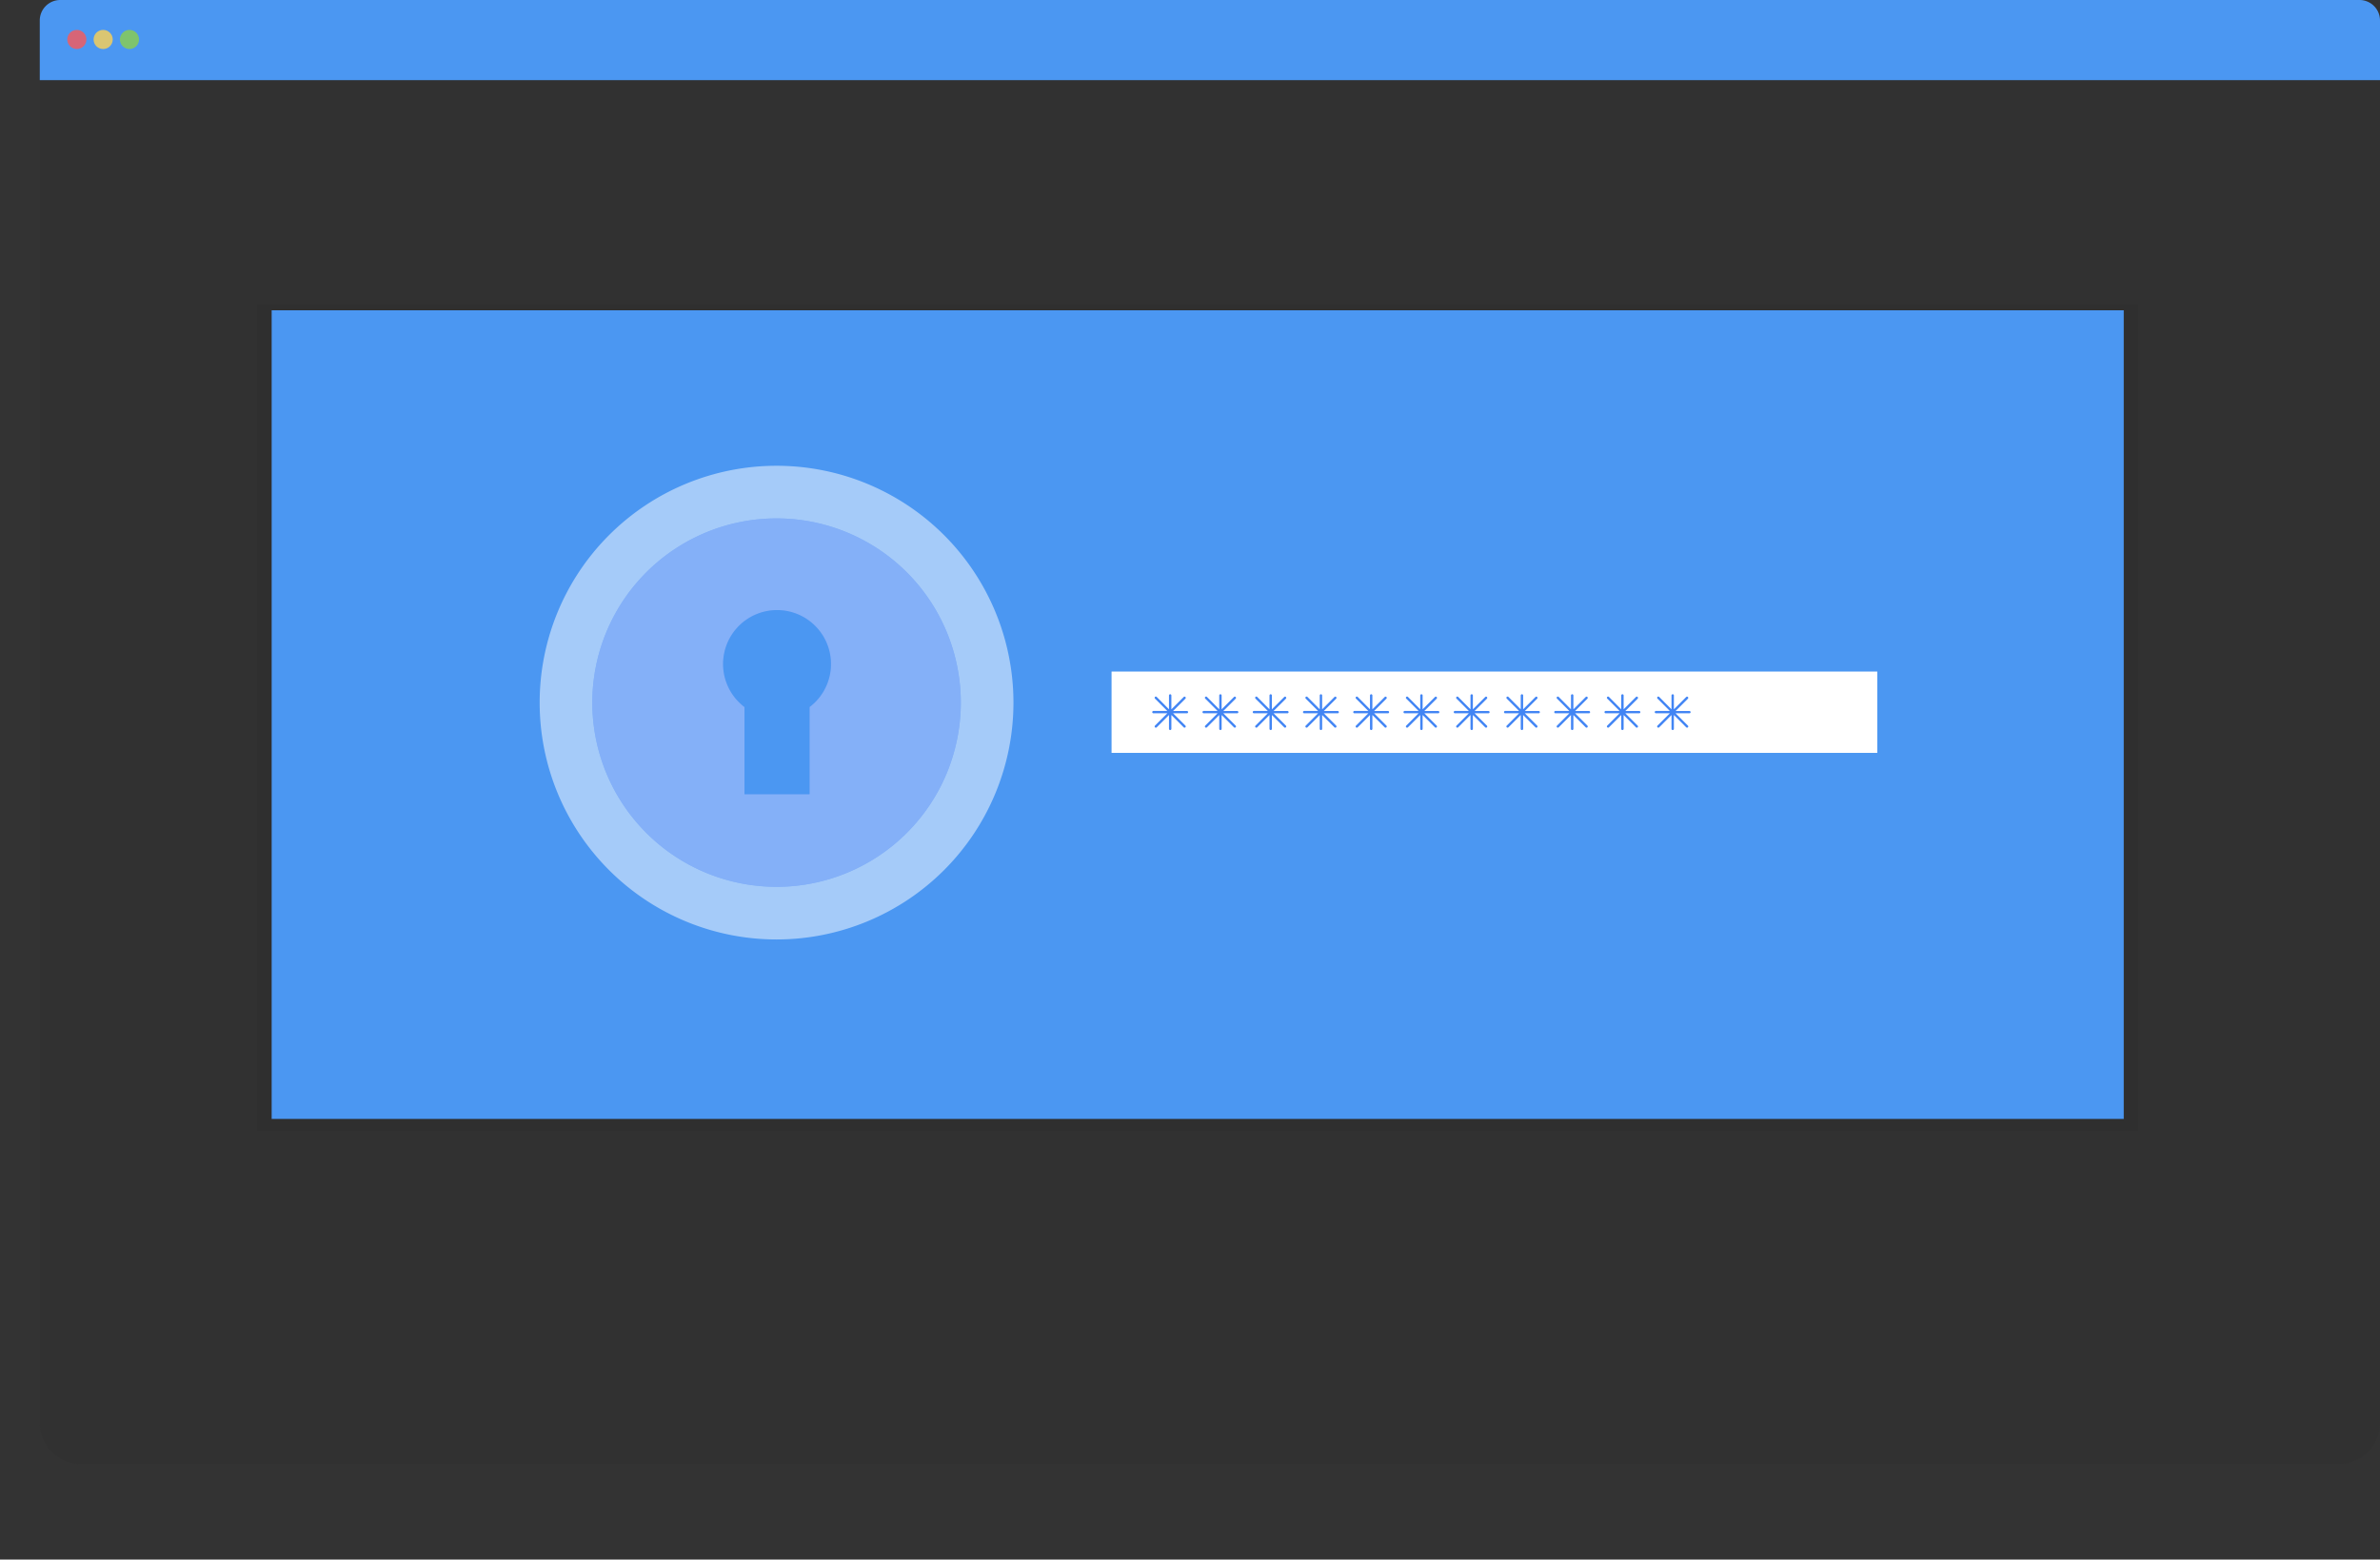<?xml version="1.0" encoding="UTF-8"?> <svg xmlns="http://www.w3.org/2000/svg" id="f1410098-b6ef-424e-beee-8c1519bc1d1f" width="1082.661" height="709.603" viewBox="0 0 1082.661 709.603"><rect x="0" y="0" width="1082.661" height="709.603" fill="#333333" stroke="none"/><defs><style>.cls-1{fill:#212121;opacity:0.1;}.cls-2{fill:#4b97f2;}.cls-3{fill:#fa5959;}.cls-3,.cls-4,.cls-5{opacity:0.8;}.cls-3,.cls-4,.cls-5,.cls-6,.cls-9{isolation:isolate;}.cls-4{fill:#fed253;}.cls-5{fill:#8ccf4d;}.cls-6{opacity:0.05;}.cls-10,.cls-7,.cls-9{fill:#fff;}.cls-7{opacity:0.5;}.cls-8{fill:#4285f4;}.cls-9{opacity:0.35;}</style></defs><title>sandboxx-pii-privacy</title><path class="cls-1" d="M18.091,36.465V647.385a18.788,18.788,0,0,0,18.788,18.788H1063.873a18.788,18.788,0,0,0,18.788-18.788h0V36.465Z"></path><path class="cls-2" d="M1073.343,0H27.409A9.318,9.318,0,0,0,18.091,9.318V36.465h1064.57V9.318A9.318,9.318,0,0,0,1073.343,0Z"></path><circle class="cls-3" cx="34.952" cy="17.96" r="4.354"></circle><circle class="cls-4" cx="46.926" cy="17.96" r="4.354"></circle><circle class="cls-5" cx="58.9" cy="17.96" r="4.354"></circle><rect class="cls-6" x="117.048" y="138.329" width="855.574" height="376.213"></rect><rect class="cls-2" x="123.579" y="141.181" width="842.512" height="367.919"></rect><path class="cls-7" d="M353.256,211.923A107.763,107.763,0,1,0,461.019,319.687h0A107.763,107.763,0,0,0,353.256,211.923Zm19.321,110.354V373.296H334.479V322.277a31.567,31.567,0,1,1,38.098,0Z"></path><path class="cls-8" d="M353.256,235.871a83.816,83.816,0,1,0,83.816,83.816,83.816,83.816,0,0,0-83.816-83.816Zm15.032,85.83v39.687H338.659V321.7a24.546,24.546,0,1,1,29.629,0Z"></path><path class="cls-9" d="M353.256,235.871a83.816,83.816,0,1,0,83.816,83.816,83.816,83.816,0,0,0-83.816-83.816Zm15.032,85.83v39.687H338.659V321.7a24.546,24.546,0,1,1,29.629,0Z"></path><rect class="cls-10" x="505.649" y="305.547" width="348.325" height="37.01"></rect><path class="cls-8" d="M539.937,323.496h-6.303l5.606-5.595a.555.555,0,0,0,0-.773.544.544,0,0,0-.77-.003l-.003.003-5.606,5.606V316.421a.544.544,0,0,0-.544-.544.555.555,0,0,0-.544.544v6.313l-5.595-5.638a.544.544,0,0,0-.77-.003l-.003.003a.555.555,0,0,0,0,.773l5.606,5.595h-6.313a.555.555,0,0,0-.544.544.544.544,0,0,0,.544.544h6.313l-5.606,5.606a.555.555,0,0,0,0,.773.566.566,0,0,0,.773,0l5.595-5.606v6.303a.544.544,0,1,0,1.089,0v-6.303l5.606,5.606a.566.566,0,0,0,.773,0,.555.555,0,0,0,0-.773l-5.606-5.606h6.303a.528.528,0,1,0,0-1.056Z"></path><path class="cls-8" d="M562.796,323.496h-6.303l5.606-5.595a.555.555,0,0,0,0-.773.544.544,0,0,0-.77-.003l-.003.003-5.606,5.606V316.421a.544.544,0,0,0-.544-.544.555.555,0,0,0-.544.544v6.313l-5.595-5.638a.544.544,0,0,0-.77-.003l-.003.003a.555.555,0,0,0,0,.773l5.606,5.595h-6.313a.555.555,0,0,0-.544.544.544.544,0,0,0,.544.544H553.87l-5.606,5.606a.555.555,0,0,0,0,.773.566.566,0,0,0,.773,0l5.595-5.606v6.303a.544.544,0,0,0,1.089,0v-6.303l5.606,5.606a.566.566,0,0,0,.773,0,.555.555,0,0,0,0-.773l-5.606-5.606h6.303a.528.528,0,1,0,0-1.056Z"></path><path class="cls-8" d="M585.655,323.496h-6.303l5.606-5.595a.555.555,0,0,0,0-.773.544.544,0,0,0-.77-.003l-.003.003-5.606,5.606V316.421a.544.544,0,0,0-.544-.544.555.555,0,0,0-.544.544v6.313l-5.595-5.638a.544.544,0,0,0-.77-.003l-.003.003a.555.555,0,0,0,0,.773l5.606,5.595h-6.313a.555.555,0,0,0-.544.544.544.544,0,0,0,.544.544h6.313l-5.606,5.606a.555.555,0,0,0,0,.773.566.566,0,0,0,.773,0l5.595-5.606v6.303a.544.544,0,0,0,1.089,0v-6.303l5.606,5.606a.566.566,0,0,0,.773,0,.555.555,0,0,0,0-.773l-5.606-5.606h6.303a.528.528,0,1,0,0-1.056Z"></path><path class="cls-8" d="M608.514,323.496H602.211l5.606-5.595a.555.555,0,0,0,0-.773.544.544,0,0,0-.77-.003l-.003.003-5.606,5.606V316.421a.544.544,0,0,0-.544-.544.555.555,0,0,0-.544.544v6.313l-5.595-5.638a.544.544,0,0,0-.77-.003l-.003.003a.555.555,0,0,0,0,.773l5.606,5.595h-6.313a.555.555,0,0,0-.544.544.544.544,0,0,0,.544.544h6.313l-5.606,5.606a.555.555,0,0,0,0,.773.566.566,0,0,0,.773,0l5.595-5.606v6.303a.544.544,0,0,0,1.089,0v-6.303l5.606,5.606a.566.566,0,0,0,.773,0,.555.555,0,0,0,0-.773l-5.606-5.606h6.303a.528.528,0,1,0,0-1.056Z"></path><path class="cls-8" d="M631.372,323.496H625.07l5.606-5.595a.555.555,0,0,0,0-.773.544.544,0,0,0-.77-.003l-.003.003-5.606,5.606V316.421a.544.544,0,0,0-.544-.544.555.555,0,0,0-.544.544v6.313l-5.595-5.638a.544.544,0,0,0-.77-.003l-.003.003a.555.555,0,0,0,0,.773l5.606,5.595h-6.313a.555.555,0,0,0-.544.544.544.544,0,0,0,.544.544h6.313l-5.606,5.606a.555.555,0,0,0,0,.773.566.566,0,0,0,.773,0l5.595-5.606v6.303a.544.544,0,0,0,1.089,0v-6.303l5.606,5.606a.566.566,0,0,0,.773,0,.555.555,0,0,0,0-.773l-5.606-5.606h6.303a.528.528,0,1,0,0-1.056Z"></path><path class="cls-8" d="M654.231,323.496h-6.303l5.606-5.595a.555.555,0,0,0,0-.773.544.544,0,0,0-.77-.003l-.003.003-5.606,5.606V316.421a.544.544,0,0,0-.544-.544.555.555,0,0,0-.544.544v6.313l-5.595-5.638a.544.544,0,0,0-.77-.003l-.003.003a.555.555,0,0,0,0,.773l5.606,5.595H638.992a.555.555,0,0,0-.544.544.544.544,0,0,0,.544.544h6.313L639.7,330.158a.555.555,0,0,0,0,.773.566.566,0,0,0,.773,0l5.595-5.606v6.303a.544.544,0,0,0,1.089,0v-6.303l5.606,5.606a.566.566,0,0,0,.773,0,.555.555,0,0,0,0-.773l-5.606-5.606h6.303a.528.528,0,1,0,0-1.056Z"></path><path class="cls-8" d="M677.09,323.496h-6.303l5.606-5.595a.555.555,0,0,0,0-.773.544.544,0,0,0-.77-.003l-.003.003-5.606,5.606V316.421a.544.544,0,0,0-.544-.544.555.555,0,0,0-.544.544v6.313l-5.595-5.638a.544.544,0,0,0-.77-.003l-.003.003a.555.555,0,0,0,0,.773l5.606,5.595h-6.313a.555.555,0,0,0-.544.544.544.544,0,0,0,.544.544h6.313l-5.606,5.606a.555.555,0,0,0,0,.773.566.566,0,0,0,.773,0l5.595-5.606v6.303a.544.544,0,0,0,1.089,0v-6.303l5.606,5.606a.566.566,0,0,0,.773,0,.555.555,0,0,0,0-.773l-5.606-5.606H677.09a.528.528,0,1,0,0-1.056Z"></path><path class="cls-8" d="M699.949,323.496h-6.303l5.606-5.595a.555.555,0,0,0,0-.773.544.544,0,0,0-.77-.003l-.003.003-5.606,5.606V316.421a.544.544,0,0,0-.544-.544.555.555,0,0,0-.544.544v6.313l-5.595-5.638a.544.544,0,0,0-.77-.003l-.003.003a.555.555,0,0,0,0,.773l5.606,5.595H684.71a.555.555,0,0,0-.544.544.544.544,0,0,0,.544.544h6.313l-5.606,5.606a.555.555,0,0,0,0,.773.566.566,0,0,0,.773,0l5.595-5.606v6.303a.544.544,0,1,0,1.089,0v-6.303l5.606,5.606a.566.566,0,0,0,.773,0,.555.555,0,0,0,0-.773l-5.606-5.606h6.303a.528.528,0,1,0,0-1.056Z"></path><path class="cls-8" d="M722.808,323.496h-6.303l5.606-5.595a.555.555,0,0,0,0-.773.544.544,0,0,0-.77-.003l-.003.003-5.606,5.606V316.421a.544.544,0,0,0-.544-.544.555.555,0,0,0-.544.544v6.313l-5.595-5.638a.544.544,0,0,0-.77-.003l-.003.003a.555.555,0,0,0,0,.773l5.606,5.595h-6.313a.555.555,0,0,0-.544.544.544.544,0,0,0,.544.544h6.313l-5.606,5.606a.555.555,0,0,0,0,.773.566.566,0,0,0,.773,0l5.595-5.606v6.303a.544.544,0,0,0,1.089,0v-6.303l5.606,5.606a.566.566,0,0,0,.773,0,.555.555,0,0,0,0-.773l-5.606-5.606h6.303a.528.528,0,1,0,0-1.056Z"></path><path class="cls-8" d="M745.667,323.496h-6.303l5.606-5.595a.555.555,0,0,0,0-.773.544.544,0,0,0-.77-.003l-.003.003-5.606,5.606V316.421a.544.544,0,0,0-.544-.544.555.555,0,0,0-.544.544v6.313l-5.595-5.638a.544.544,0,0,0-.77-.003l-.003.003a.555.555,0,0,0,0,.773l5.606,5.595h-6.313a.555.555,0,0,0-.544.544.544.544,0,0,0,.544.544h6.313l-5.606,5.606a.555.555,0,0,0,0,.773.566.566,0,0,0,.773,0l5.595-5.606v6.303a.544.544,0,0,0,1.089,0v-6.303l5.606,5.606a.566.566,0,0,0,.773,0,.555.555,0,0,0,0-.773l-5.606-5.606h6.303a.528.528,0,1,0,0-1.056Z"></path><path class="cls-8" d="M768.525,323.496H762.223l5.606-5.595a.555.555,0,0,0,0-.773.544.544,0,0,0-.77-.003l-.003.003-5.606,5.606V316.421a.544.544,0,0,0-.544-.544.555.555,0,0,0-.544.544v6.313l-5.595-5.638a.544.544,0,0,0-.77-.003l-.003.003a.555.555,0,0,0,0,.773l5.606,5.595h-6.313a.555.555,0,0,0-.544.544.544.544,0,0,0,.544.544H759.6l-5.606,5.606a.555.555,0,0,0,0,.773.566.566,0,0,0,.773,0l5.595-5.606v6.303a.544.544,0,0,0,1.089,0v-6.303l5.606,5.606a.566.566,0,0,0,.773,0,.555.555,0,0,0,0-.773l-5.606-5.606h6.303a.528.528,0,1,0,0-1.056Z"></path></svg> 